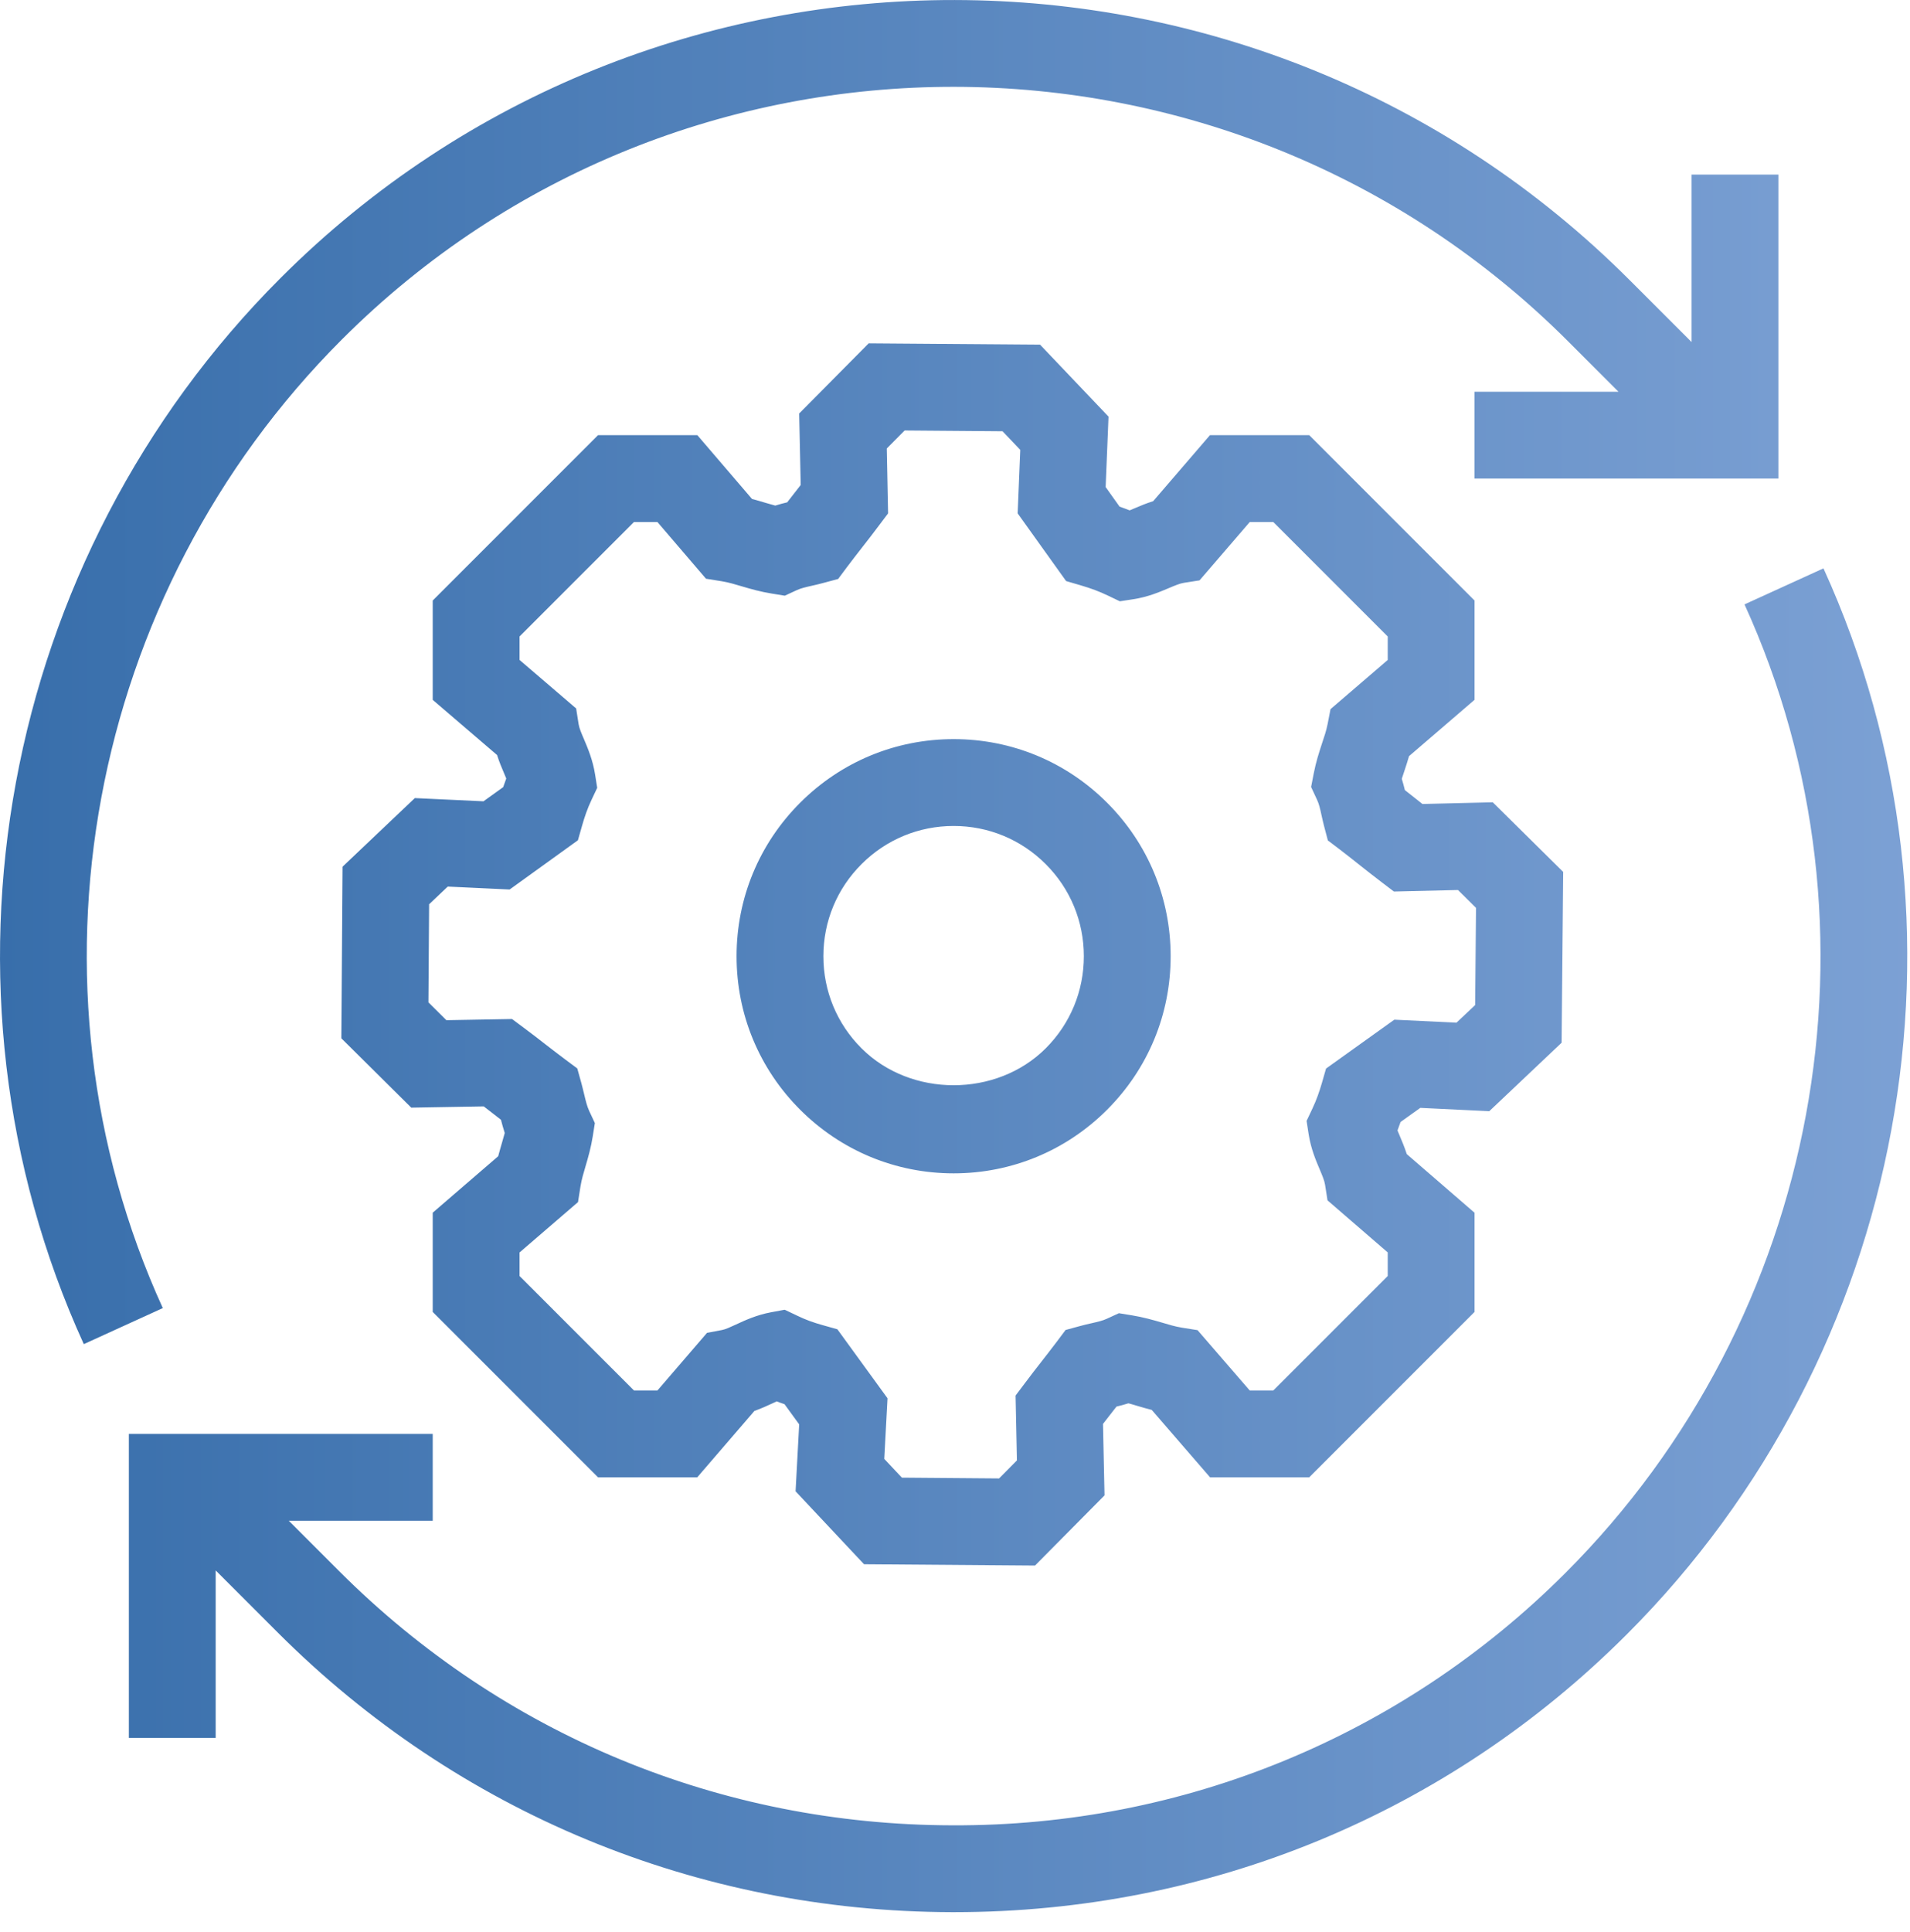 <?xml version="1.0" encoding="UTF-8"?>
<svg width="88px" height="89px" viewBox="0 0 88 89" version="1.1" xmlns="http://www.w3.org/2000/svg" xmlns:xlink="http://www.w3.org/1999/xlink">
    <!-- Generator: Sketch 54.1 (76490) - https://sketchapp.com -->
    <title>Combined Shape</title>
    <desc>Created with Sketch.</desc>
    <defs>
        <linearGradient x1="0.317%" y1="50%" x2="100%" y2="50%" id="linearGradient-1">
            <stop stop-color="#356CA9" offset="0%"></stop>
            <stop stop-color="#7FA3D6" offset="100%"></stop>
        </linearGradient>
    </defs>
    <g id="Welcome" stroke="none" stroke-width="1" fill="none" fill-rule="evenodd">
        <g id="Zotefoam" transform="translate(-1196, -2427)" fill="url(#linearGradient-1)">
            <g id="Group-13" transform="translate(1068, 2375)">
                <g id="Group-9" transform="translate(128, 52)">
                    <path d="M64.241,46.965 L67.105,47.103 L67.965,46.291 L68.005,41.815 L67.175,40.993 L64.223,41.063 L63.665,40.639 C63.277,40.343 62.967,40.099 62.657,39.853 C62.371,39.625 62.083,39.399 61.727,39.125 L61.179,38.709 L61.003,38.043 C60.959,37.875 60.923,37.707 60.885,37.541 C60.821,37.245 60.773,37.031 60.681,36.837 L60.407,36.247 L60.531,35.609 C60.629,35.105 60.769,34.669 60.913,34.229 C61.007,33.947 61.105,33.669 61.169,33.343 L61.301,32.663 L63.937,30.397 L63.937,29.315 L58.665,24.043 L57.581,24.043 L55.267,26.731 L54.541,26.845 C54.355,26.875 54.131,26.969 53.847,27.089 C53.417,27.271 52.881,27.499 52.207,27.601 L51.595,27.695 L51.035,27.427 C50.645,27.241 50.269,27.099 49.783,26.957 L49.119,26.763 L46.887,23.645 L47.007,20.721 L46.191,19.863 L41.679,19.827 L40.857,20.657 L40.917,23.645 L40.503,24.195 C40.219,24.575 39.981,24.881 39.741,25.187 C39.519,25.475 39.293,25.759 39.027,26.115 L38.615,26.667 L37.951,26.845 C37.773,26.895 37.597,26.935 37.421,26.975 C37.123,27.043 36.907,27.091 36.711,27.181 L36.157,27.437 L35.557,27.339 C35.043,27.257 34.599,27.131 34.155,26.999 C33.869,26.915 33.583,26.825 33.251,26.771 L32.527,26.655 L30.289,24.043 L29.209,24.043 L23.937,29.315 L23.937,30.395 L26.545,32.631 L26.659,33.357 C26.689,33.541 26.783,33.763 26.905,34.045 C27.087,34.475 27.313,35.007 27.419,35.679 L27.515,36.287 L27.253,36.841 C27.055,37.261 26.929,37.641 26.817,38.033 L26.627,38.701 L23.481,40.969 L20.629,40.835 L19.771,41.649 L19.739,46.167 L20.567,46.989 L23.591,46.935 L24.139,47.343 C24.515,47.623 24.821,47.859 25.125,48.097 C25.411,48.319 25.697,48.539 26.049,48.803 L26.597,49.211 L26.781,49.871 C26.829,50.047 26.871,50.223 26.913,50.397 C26.987,50.707 27.045,50.951 27.147,51.171 L27.407,51.727 L27.311,52.333 C27.229,52.849 27.103,53.295 26.971,53.739 C26.887,54.025 26.799,54.311 26.745,54.643 L26.631,55.367 L23.937,57.687 L23.937,58.771 L29.209,64.043 L30.291,64.043 L32.575,61.389 L33.265,61.259 C33.429,61.229 33.655,61.123 33.915,61.003 C34.333,60.809 34.855,60.569 35.509,60.445 L36.153,60.325 L36.743,60.605 C37.107,60.781 37.457,60.911 37.911,61.037 L38.581,61.225 L40.891,64.403 L40.741,67.195 L41.553,68.059 L46.031,68.095 L46.853,67.265 L46.791,64.277 L47.205,63.727 C47.489,63.345 47.729,63.041 47.967,62.735 C48.191,62.447 48.415,62.161 48.683,61.807 L49.095,61.257 L49.757,61.077 C49.937,61.027 50.113,60.987 50.289,60.947 C50.587,60.879 50.801,60.831 50.999,60.739 L51.551,60.485 L52.153,60.583 C52.667,60.667 53.113,60.793 53.555,60.923 C53.841,61.007 54.125,61.097 54.457,61.151 L55.175,61.265 L57.579,64.043 L58.665,64.043 L63.937,58.771 L63.937,57.685 L61.163,55.287 L61.049,54.563 C61.021,54.379 60.927,54.155 60.807,53.871 C60.625,53.443 60.399,52.911 60.293,52.237 L60.199,51.627 L60.463,51.069 C60.661,50.651 60.789,50.273 60.903,49.885 L61.095,49.217 L64.241,46.965 Z M65.439,51.027 L64.529,51.677 C64.483,51.811 64.437,51.939 64.387,52.067 C64.417,52.143 64.451,52.223 64.489,52.311 C64.593,52.555 64.711,52.837 64.815,53.157 L67.937,55.857 L67.937,60.427 L60.321,68.043 L55.751,68.043 L53.065,64.939 C52.845,64.883 52.633,64.823 52.419,64.759 C52.279,64.717 52.137,64.673 51.991,64.635 C51.795,64.697 51.611,64.745 51.441,64.785 C51.329,64.927 51.225,65.063 51.119,65.197 C51.021,65.325 50.921,65.451 50.819,65.583 L50.889,68.875 L47.687,72.107 L39.809,72.047 L36.655,68.687 L36.821,65.605 L36.145,64.675 C36.023,64.635 35.903,64.591 35.785,64.545 C35.725,64.573 35.661,64.601 35.597,64.633 C35.355,64.745 35.075,64.873 34.757,64.987 L32.125,68.043 L27.553,68.043 L19.937,60.427 L19.937,55.855 L22.953,53.255 C23.011,53.035 23.073,52.823 23.135,52.609 C23.175,52.469 23.217,52.331 23.255,52.185 C23.185,51.967 23.129,51.761 23.081,51.575 C22.941,51.465 22.807,51.361 22.673,51.257 C22.547,51.159 22.419,51.061 22.287,50.959 L18.949,51.017 L15.727,47.823 L15.783,39.919 L19.113,36.759 L22.275,36.907 L23.183,36.255 C23.229,36.119 23.277,35.987 23.325,35.857 C23.295,35.781 23.261,35.699 23.223,35.613 C23.119,35.369 23.001,35.091 22.901,34.775 L19.937,32.235 L19.937,27.659 L27.553,20.043 L32.129,20.043 L34.649,22.983 C34.867,23.039 35.079,23.101 35.289,23.165 C35.431,23.205 35.573,23.249 35.719,23.287 C35.915,23.225 36.099,23.177 36.269,23.137 C36.379,22.995 36.485,22.859 36.589,22.725 C36.689,22.597 36.787,22.471 36.891,22.339 L36.821,19.045 L40.023,15.815 L47.919,15.875 L51.073,19.189 L50.941,22.433 L51.583,23.335 C51.741,23.389 51.895,23.447 52.047,23.507 C52.121,23.475 52.203,23.441 52.289,23.405 C52.533,23.301 52.813,23.183 53.131,23.083 L55.747,20.043 L60.321,20.043 L67.937,27.659 L67.937,32.233 L64.919,34.827 C64.855,35.053 64.783,35.271 64.711,35.489 C64.669,35.615 64.625,35.741 64.585,35.871 C64.643,36.055 64.687,36.229 64.727,36.391 C64.869,36.503 65.005,36.609 65.141,36.717 C65.271,36.821 65.401,36.923 65.537,37.031 L68.777,36.953 L72.021,40.159 L71.949,48.027 L68.615,51.181 L65.439,51.027 Z M48.18,48.285 C49.312,47.153 49.936,45.647 49.936,44.043 C49.936,42.439 49.312,40.933 48.18,39.801 C47.046,38.667 45.54,38.043 43.938,38.043 C42.334,38.043 40.828,38.667 39.694,39.801 C38.56,40.933 37.936,42.439 37.936,44.043 C37.936,45.647 38.56,47.153 39.694,48.285 C41.962,50.551 45.912,50.551 48.18,48.285 Z M43.938,34.043 C46.608,34.043 49.12,35.083 51.008,36.973 C52.896,38.861 53.936,41.371 53.936,44.043 C53.936,46.715 52.896,49.225 51.008,51.113 C49.12,53.001 46.608,54.043 43.938,54.043 C41.266,54.043 38.756,53.001 36.866,51.113 C34.978,49.227 33.936,46.715 33.936,44.043 C33.936,41.371 34.978,38.859 36.866,36.973 C38.756,35.083 41.266,34.043 43.938,34.043 Z M15.751,15.637 C4.005,27.383 0.689,45.311 7.501,60.249 L3.861,61.909 C-3.639,45.459 0.003,25.729 12.923,12.809 C30.035,-4.303 57.919,-4.263 75.081,12.899 L77.937,15.755 L77.937,8.043 L81.937,8.043 L81.937,22.043 L67.937,22.043 L67.937,18.043 L74.569,18.043 L72.253,15.727 C56.651,0.127 31.305,0.083 15.751,15.637 Z M84.013,26.178 C91.513,42.63 87.871,62.36 74.951,75.278 C66.699,83.532 55.697,88.072 43.963,88.072 L43.867,88.072 C32.113,88.048 21.077,83.472 12.793,75.188 L9.937,72.332 L9.937,80.044 L5.937,80.044 L5.937,66.044 L19.937,66.044 L19.937,70.044 L13.305,70.044 L15.621,72.36 C23.151,79.89 33.185,84.052 43.875,84.072 C54.513,84.118 64.605,79.968 72.123,72.45 C83.869,60.706 87.185,42.778 80.375,27.838 L84.013,26.178 Z" id="Combined-Shape"></path>
                </g>
            </g>
        </g>
    </g>
</svg>